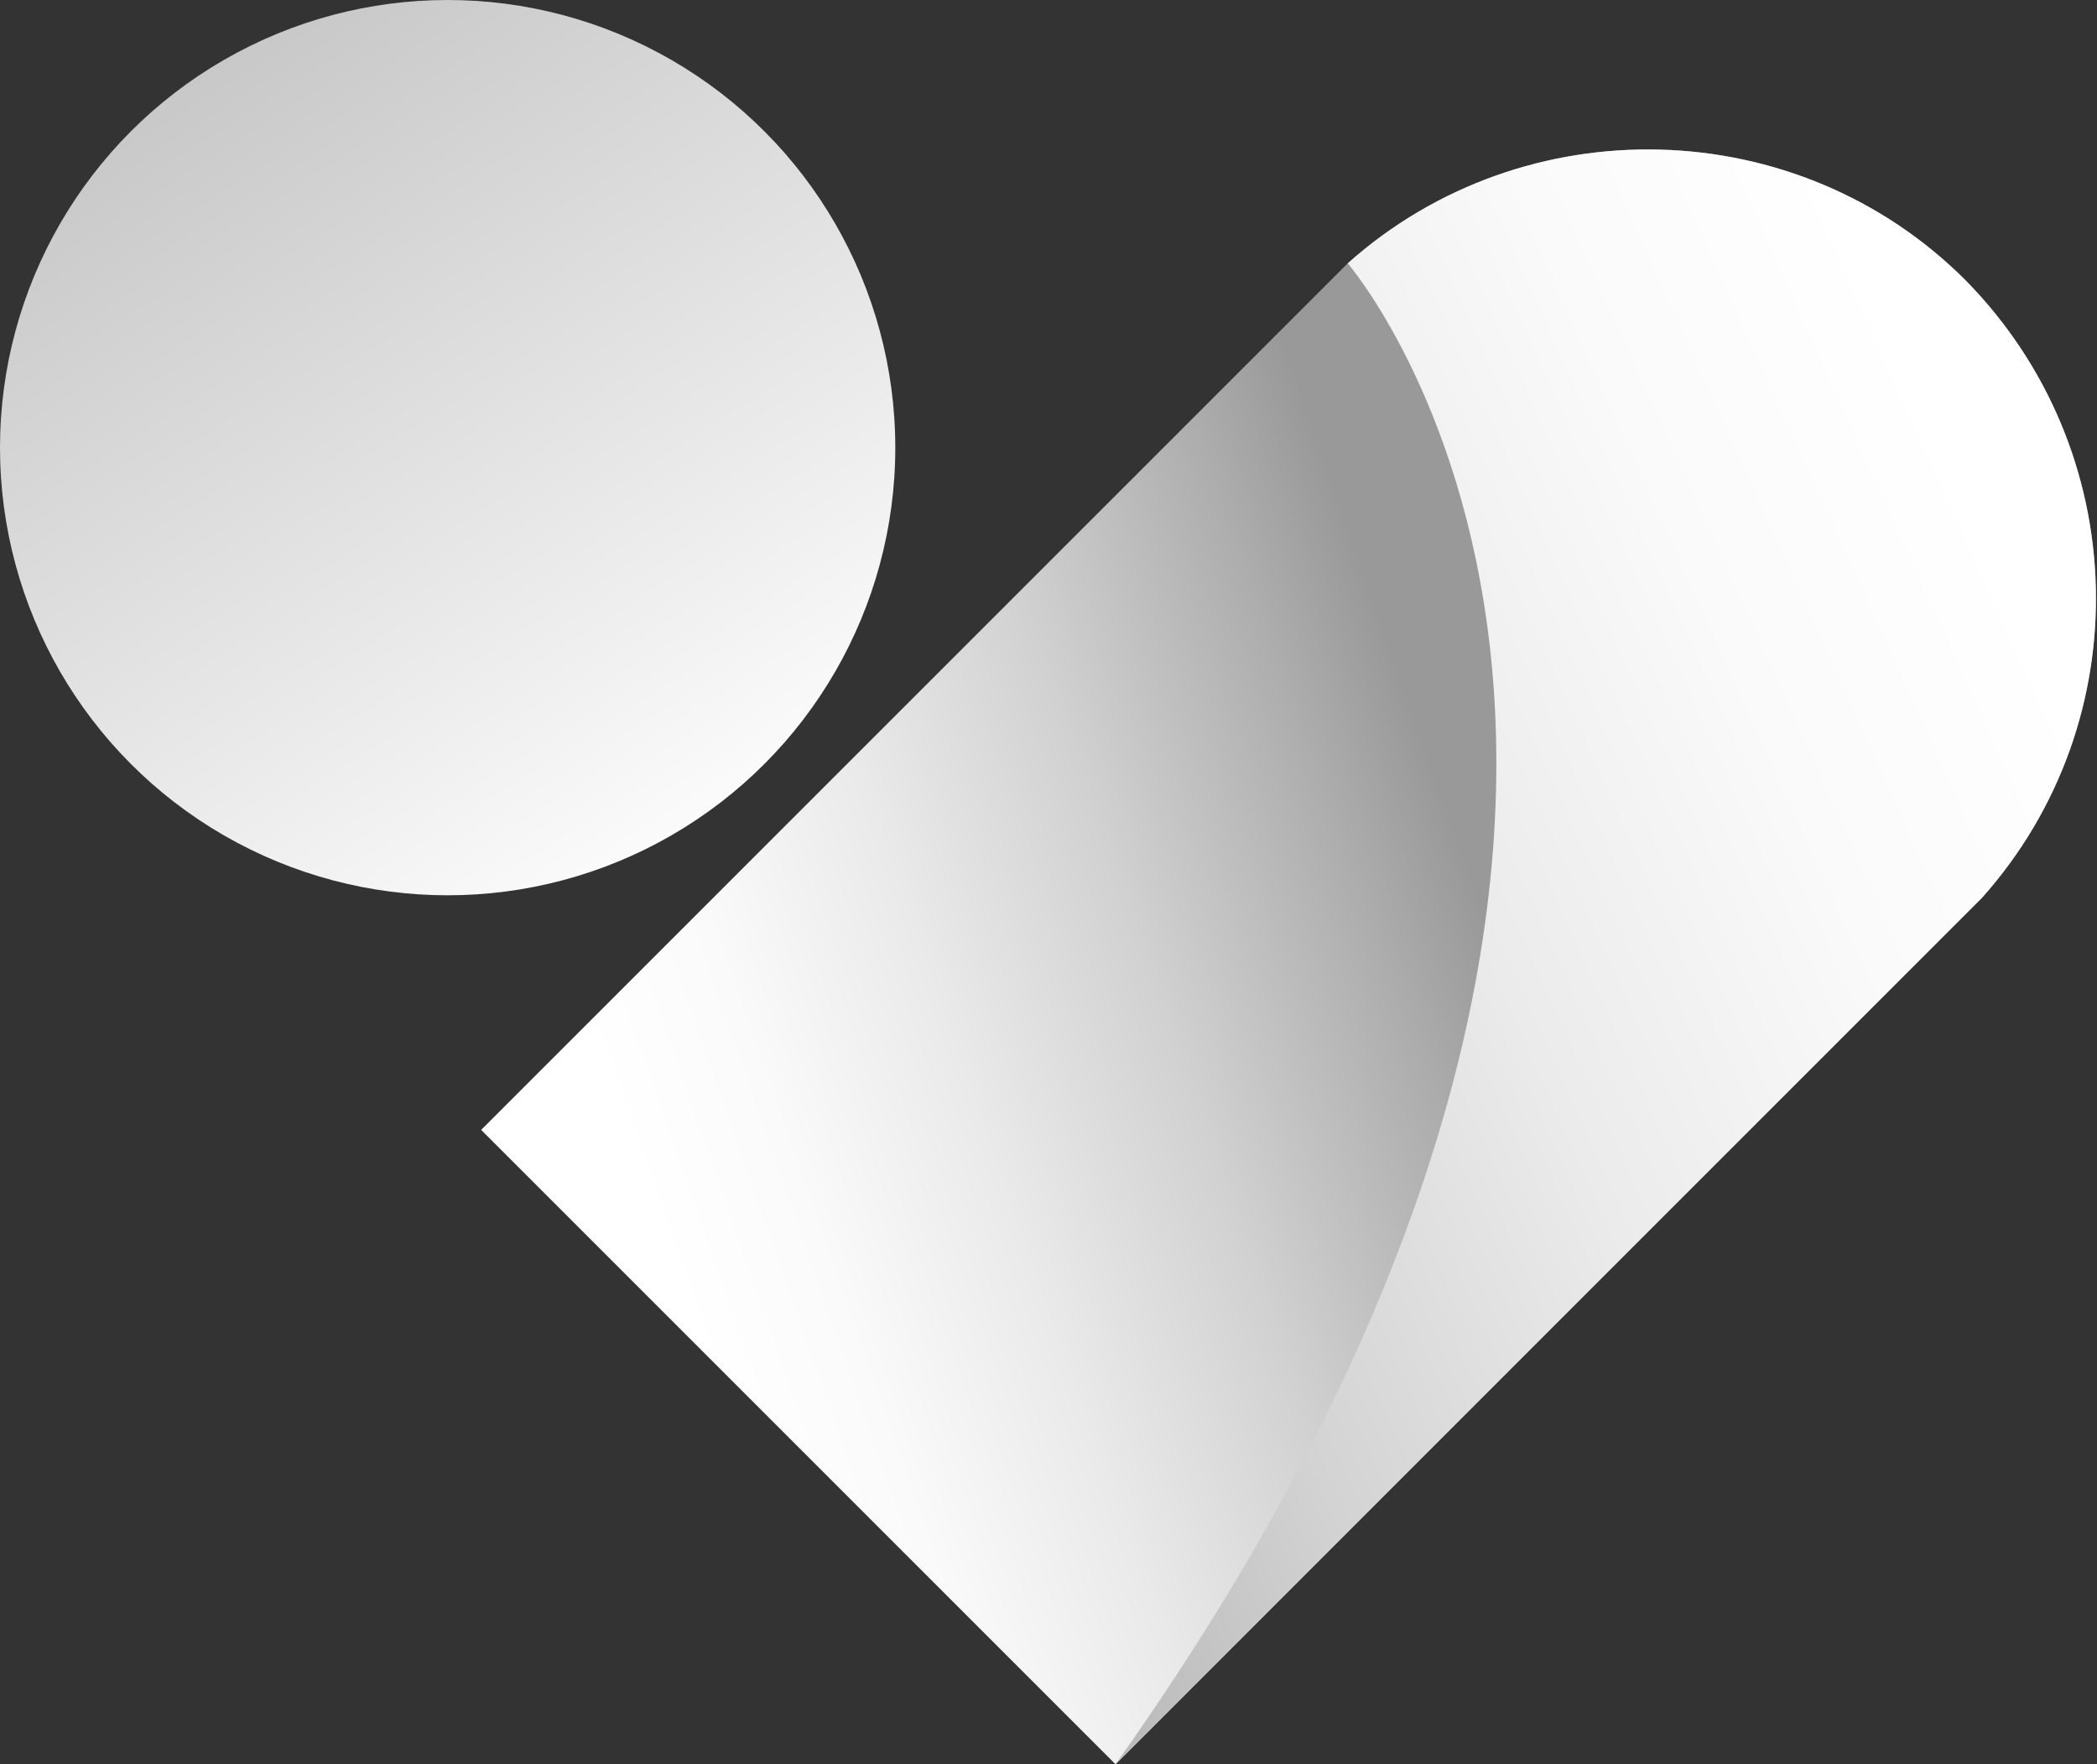 <?xml version="1.0" encoding="UTF-8"?>
<!-- Generator: Adobe Illustrator 28.3.0, SVG Export Plug-In . SVG Version: 6.00 Build 0)  -->
<svg xmlns="http://www.w3.org/2000/svg" xmlns:xlink="http://www.w3.org/1999/xlink" version="1.1" id="graphics" x="0px" y="0px" viewBox="0 0 87.6 73.7" style="enable-background:new 0 0 87.6 73.7;" xml:space="preserve">
<rect x="0" y="0" width="87.6" height="73.7" fill="#333333" stroke="none"/>
<style type="text/css">
	.st0{fill:url(#Path_999_00000021092079219876192720000000268902765287171487_);}
	.st1{fill:url(#Ellipse_10_00000065052665339559736340000015414497562107433913_);}
	.st2{fill:url(#Path_1000_00000102532849344200121280000004925577345495122818_);}
</style>
<g id="Group_445" transform="translate(0 0)">
	<g id="Group_443" transform="translate(0 0)">
		<g id="Group_442">
			
				<linearGradient id="Path_999_00000170238561944024770620000004336200891084614019_" gradientUnits="userSpaceOnUse" x1="-774.346" y1="569.872" x2="-773.403" y2="570.201" gradientTransform="matrix(67.453 0 0 -67.454 52251.941 38492.668)">
				<stop offset="0.11" style="stop-color:#FFFFFF"></stop>
				<stop offset="0.204" style="stop-color:#FAFAFA"></stop>
				<stop offset="0.321" style="stop-color:#EAEAEA"></stop>
				<stop offset="0.452" style="stop-color:#D1D1D1"></stop>
				<stop offset="0.59" style="stop-color:#ADADAD"></stop>
				<stop offset="0.659" style="stop-color:#999999"></stop>
			</linearGradient>
			<path id="Path_999" style="fill:url(#Path_999_00000170238561944024770620000004336200891084614019_);" d="M82.1,11.7     c-7-7-18.4-7.3-25.8-0.7l0,0L20.1,47.2l26.5,26.5l36.2-36.2l0,0C89.4,30.1,89.1,18.8,82.1,11.7z"></path>
			
				<linearGradient id="Ellipse_10_00000038408127046921174160000009399174110815224504_" gradientUnits="userSpaceOnUse" x1="-764.007" y1="563.303" x2="-765.283" y2="565.295" gradientTransform="matrix(37.458 0 0 -37.458 28655.988 21148.725)">
				<stop offset="0.153" style="stop-color:#FFFFFF"></stop>
				<stop offset="1" style="stop-color:#999999"></stop>
			</linearGradient>
			
				<circle id="Ellipse_10" style="fill:url(#Ellipse_10_00000038408127046921174160000009399174110815224504_);" cx="18.7" cy="18.7" r="18.7"></circle>
		</g>
		
			<linearGradient id="Path_1000_00000023981535391842890330000005690377968536613019_" gradientUnits="userSpaceOnUse" x1="-767.198" y1="569.587" x2="-766.022" y2="570.463" gradientTransform="matrix(40.966 0 0 -67.453 31459.856 38492.094)">
			<stop offset="0" style="stop-color:#999999"></stop>
			<stop offset="0.15" style="stop-color:#B2B2B2"></stop>
			<stop offset="0.387" style="stop-color:#D3D3D3"></stop>
			<stop offset="0.614" style="stop-color:#EBEBEB"></stop>
			<stop offset="0.824" style="stop-color:#FAFAFA"></stop>
			<stop offset="0.999" style="stop-color:#FFFFFF"></stop>
		</linearGradient>
		<path id="Path_1000" style="fill:url(#Path_1000_00000023981535391842890330000005690377968536613019_);" d="M82.1,11.7    c-7-7-18.4-7.3-25.8-0.7l0,0c0,0,19.1,22.1-9.7,62.7l36.2-36.2l0,0C89.4,30.1,89.1,18.8,82.1,11.7z"></path>
	</g>
</g>
</svg>

